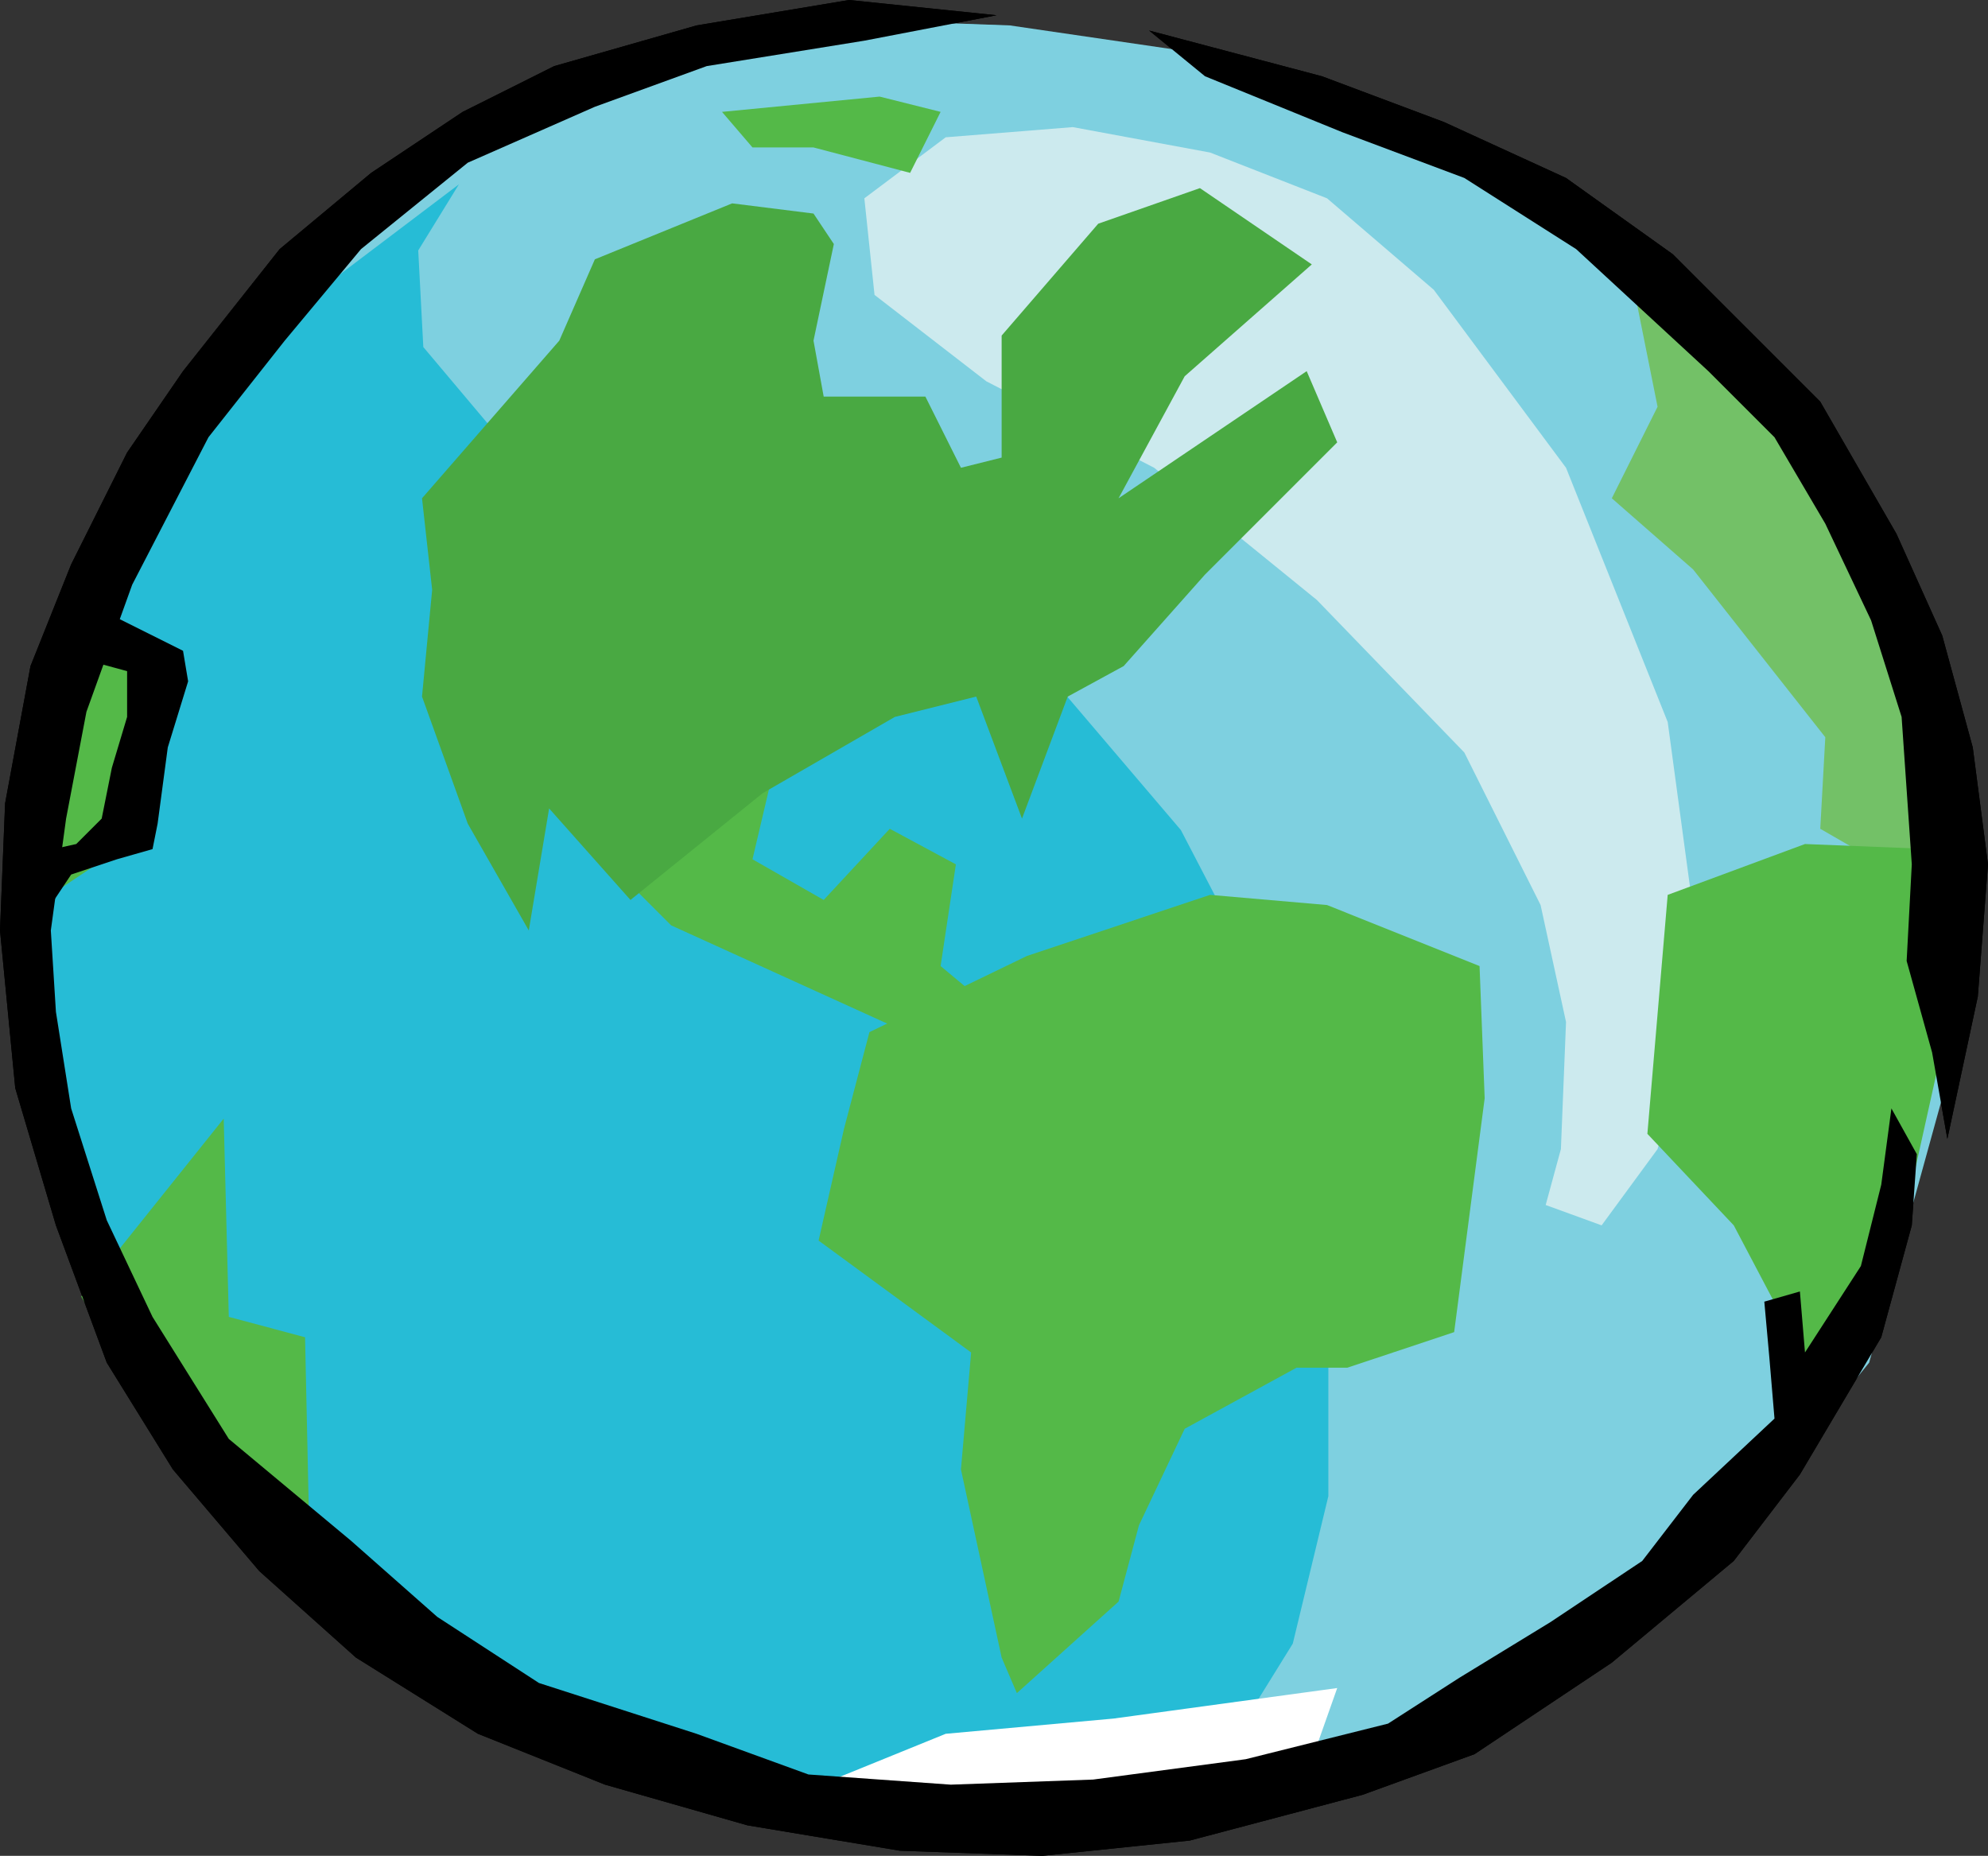 <?xml version="1.0"?><svg width="240.116" height="224.151" xmlns="http://www.w3.org/2000/svg">
 <rect width="100%" height="100%" fill="#333333" stroke="none"/>
 <g>
  <title>Layer 1</title>
  <polyline id="svg_1" points="50.972,17.809 25.178,47.9 8.595,74.309 3.683,99.486  2.456,126.512 12.896,157.218 33.162,184.85 57.726,206.345 96.415,218.629 127.737,221.082 167.649,211.873 203.883,190.376  224.763,164.584 234.589,128.966 234.589,92.118 227.223,63.253 208.801,39.304 187.305,22.107 166.425,12.897 146.159,6.754  120.981,3.071 103.784,2.457 79.221,7.37 50.972,17.809 " fill="#26BCD6" clip-rule="evenodd" fill-rule="evenodd"/>
  <polyline id="svg_2" points="160.282,23.952 146.159,18.424 129.576,15.353  114.225,16.583 104.399,23.952 105.628,35.619 119.137,46.059 139.403,56.499 159.054,72.466 176.865,90.889 186.076,109.312  189.149,123.438 188.53,138.79 186.691,145.543 193.447,148.002 200.205,138.79 204.502,124.053 204.502,109.927 201.429,87.205  189.149,56.499 173.177,35.003 160.282,23.952 " fill="#CCEAEE" clip-rule="evenodd" fill-rule="evenodd"/>
  <polyline id="svg_3" points="53.427,20.266 48.515,28.249 49.129,39.917  58.954,51.586 85.36,63.253 109.927,71.237 126.509,81.677 140.631,98.259 148.619,113.612 154.146,129.58 158.443,152.299  158.443,178.707 154.146,196.519 146.159,209.412 131.417,218.629 110.542,219.854 76.764,213.712 49.129,201.427 28.249,182.396  11.667,155.987 2.456,117.295 6.754,85.363 15.353,57.726 30.705,37.46 53.427,20.266 " fill="#26BCD6" clip-rule="evenodd" fill-rule="evenodd"/>
  <polyline id="svg_4" points="196.517,30.706 200.205,49.13 194.678,60.182  204.502,68.781 220.465,89.046 219.856,100.102 235.817,109.312 229.062,71.852 215.557,46.673 196.517,30.706 " fill="#EDEDED" clip-rule="evenodd" fill-rule="evenodd"/>
  <polyline id="svg_5" points="9.825,156.598 27.02,135.108 27.635,159.057  36.845,161.516 37.459,189.762 19.65,173.795 9.825,156.598 " fill="#54B948" clip-rule="evenodd" fill-rule="evenodd"/>
  <polyline id="svg_6" points="214.938,175.024 215.557,159.671 209.41,148.002  198.975,136.947 201.429,108.085 218.011,101.943 233.365,102.558 234.589,126.512 228.451,154.144 214.938,175.024 " fill="#54B948" clip-rule="evenodd" fill-rule="evenodd"/>
  <polyline id="svg_7" points="94.573,217.4 114.225,209.412 134.49,207.573  161.513,203.885 157.824,214.326 133.265,219.854 111.153,221.697 94.573,217.4 " fill="#CCEAEE" clip-rule="evenodd" fill-rule="evenodd"/>
  <polyline id="svg_8" points="10.439,74.309 19.65,81.677 15.353,101.943  2.456,110.541 10.439,74.309 " fill="#54B948" clip-rule="evenodd" fill-rule="evenodd"/>
  <polyline id="svg_9" points="120.981,200.203 116.066,177.478 117.296,163.354  98.872,149.841 101.942,136.337 105.014,124.662 124.049,115.457 146.159,108.085 160.282,109.312 178.704,116.682 179.323,132.648  175.637,160.896 162.741,165.193 156.601,165.193 143.092,172.57 137.564,184.234 135.104,193.445 122.82,204.5 120.981,200.203 " fill="#54B948" clip-rule="evenodd" fill-rule="evenodd"/>
  <polyline id="svg_10" points="67.551,97.03 76.15,106.856 81.062,111.768  108.085,124.053 117.296,119.755 113.609,116.682 115.454,104.399 107.47,100.102 99.487,108.7 90.888,103.785 93.344,93.347  67.551,97.03 " fill="#54B948" clip-rule="evenodd" fill-rule="evenodd"/>
  <polyline id="svg_11" points="87.205,13.512 106.241,11.667 113.609,13.512  109.927,20.88 98.257,17.809 90.888,17.809 87.205,13.512 " fill="#54B948" clip-rule="evenodd" fill-rule="evenodd"/>
  <polyline id="svg_12" points="88.432,24.563 71.851,31.32 67.551,41.146 50.972,60.182  52.198,71.237 50.972,84.134 56.499,99.486 63.868,112.383 66.324,97.645 76.15,108.7 92.117,95.803 108.085,86.59 117.91,84.134  123.44,98.872 128.963,84.134 135.719,80.45 145.545,69.395 161.513,53.428 157.824,44.829 135.104,60.182 143.092,45.444  158.443,31.936 144.931,22.722 132.646,27.02 120.981,40.531 120.981,55.27 116.066,56.499 111.769,47.9 99.487,47.9 98.257,41.146  100.714,29.476 98.257,25.793 88.432,24.563 " fill="#49A942" clip-rule="evenodd" fill-rule="evenodd"/>
  <polyline id="svg_13" points="120.366,1.842 102.557,0 84.133,3.071 66.939,7.984 55.884,13.512  44.829,20.88 33.776,30.091 22.107,44.829 15.353,54.657 8.595,68.166 3.683,80.45 0.615,97.03 0,112.383 1.841,131.42  6.754,148.002 12.896,164.584 20.88,177.478 31.32,189.762 42.987,200.203 57.726,209.412 73.078,215.555 90.275,220.468  108.697,223.536 125.895,224.151 143.7,222.307 164.582,216.779 178.095,211.873 194.678,200.817 209.41,188.533 217.396,178.093  227.223,161.516 230.911,148.002 231.52,139.405 228.451,133.878 227.223,143.09 224.763,152.914 218.011,163.354 217.396,155.987  213.099,157.218 213.707,163.969 214.328,171.341 204.502,180.547 198.355,188.533 187.305,195.899 176.25,202.656 167.649,208.184  150.458,212.481 132.036,214.94 114.839,215.555 97.645,214.326 84.133,209.412 65.095,203.276 52.813,195.29 42.372,186.074  27.635,173.795 18.423,159.057 12.896,147.387 8.595,133.878 6.754,122.209 6.139,112.383 7.983,98.872 10.439,85.975  15.967,70.622 25.178,52.813 34.389,41.146 43.602,30.091 56.499,19.651 71.851,12.897 85.36,7.984 104.399,4.913 120.366,1.842 " clip-rule="evenodd" fill-rule="evenodd"/>
  <polyline id="svg_14" points="138.792,3.686 159.668,9.211 174.406,14.739 189.149,21.495  202.044,30.706 219.856,48.516 229.062,64.483 234.589,76.765 238.277,90.276 240.116,104.399 238.886,120.365 235.208,137.562  233.365,127.121 230.29,116.066 230.911,104.399 229.681,86.59 225.992,74.923 220.465,63.253 214.328,52.813 206.341,44.829  190.374,30.091 176.865,21.495 162.121,15.967 145.545,9.211 138.792,3.686 " clip-rule="evenodd" fill-rule="evenodd"/>
  <polyline id="svg_15" points="12.896,68.781 25.178,57.726 33.162,53.428 45.444,46.673 60.181,39.304  66.939,38.075 66.939,40.531 55.884,46.059 41.145,54.043 27.02,63.868 9.825,74.923 12.896,68.781 " clip-rule="evenodd" fill-rule="evenodd"/>
  <polyline id="svg_16" points="4.912,111.156 8.595,105.629 14.123,103.785 18.423,102.558  19.036,99.486 20.265,90.276 22.722,82.292 22.107,78.606 11.052,73.079 8.595,79.221 15.353,81.063 15.353,86.59 13.511,92.732  12.282,98.872 9.21,101.943 3.683,103.172 4.912,111.156 " clip-rule="evenodd" fill-rule="evenodd"/>
  <polyline id="svg_17" points="4.912,130.189 14.738,119.755 27.02,108.085 39.917,98.872  52.198,92.118 65.095,86.59 79.221,82.292 42.372,104.399 31.32,112.383 23.336,117.911 14.123,126.512 5.527,135.108  4.912,130.189 " clip-rule="evenodd" fill-rule="evenodd"/>
  <polyline id="svg_18" points="11.667,154.144 19.036,140.636 27.02,132.648 31.32,135.108  29.476,157.826 35.618,157.826 39.302,160.896 40.532,167.652 41.145,177.478 50.972,167.043 62.026,159.057 74.308,152.914  87.205,146.163 104.399,139.405 120.366,137.562 131.417,137.562 127.118,141.244 105.628,146.163 91.502,151.07 79.835,157.218  67.551,163.354 55.884,171.341 43.602,182.396 42.372,191.602 35.618,185.464 35.618,167.652 35.003,164.584 30.705,162.125  26.405,162.125 24.563,159.057 25.178,142.475 21.492,148.002 19.65,152.914 15.353,159.671 11.667,154.144 " clip-rule="evenodd" fill-rule="evenodd"/>
  <polyline id="svg_19" points="43.602,66.325 40.532,74.309 38.689,86.59 37.459,101.943  39.302,116.682 41.145,130.189 43.602,142.475 47.899,153.529 53.427,168.882 60.181,179.937 68.166,189.762 79.835,200.817  100.101,218.629 116.066,220.468 108.697,213.101 116.682,210.643 130.807,208.799 135.104,210.643 141.246,210.643 146.77,208.184  156.601,206.954 156.601,213.101 166.425,206.345 178.704,196.519 189.149,186.074 196.517,178.093 202.044,167.043  197.131,167.652 194.058,171.95 187.92,178.707 183.003,186.693 170.109,197.129 160.897,203.276 150.458,203.276 143.092,204.5  138.173,205.73 141.246,200.203 145.545,189.762 141.861,192.222 136.944,199.588 133.875,203.885 119.752,206.954 112.382,208.799  105.014,208.799 97.645,205.73 90.275,200.817 81.062,192.222 73.078,183.62 65.095,173.795 58.954,164.584 53.427,152.914  49.741,141.864 46.672,132.034 44.829,119.755 43.602,105.014 42.372,89.046 44.217,77.994 44.829,71.237 43.602,66.325 " clip-rule="evenodd" fill-rule="evenodd"/>
  <polyline id="svg_20" points="86.59,4.298 75.535,12.282 68.166,19.039 55.884,33.776 49.741,48.516  56.499,44.217 62.638,34.392 70.623,24.563 77.379,17.194 84.748,11.055 93.344,4.913 86.59,4.298 " clip-rule="evenodd" fill-rule="evenodd"/>
  <polyline id="svg_21" points="108.085,6.143 117.91,11.667 125.279,17.194 131.417,22.722  138.173,31.936 145.545,46.059 149.843,59.57 155.37,74.309 158.443,93.347 158.443,118.525 157.824,138.176 155.985,149.231  154.146,161.516 149.843,174.409 145.545,186.074 150.458,182.396 155.985,170.111 160.897,152.914 163.352,132.648  164.582,118.525 162.741,97.645 161.513,79.221 157.824,65.71 153.526,52.813 146.159,35.619 140.631,25.179 132.036,15.967  123.44,10.44 117.91,5.527 108.085,6.143 " clip-rule="evenodd" fill-rule="evenodd"/>
  <polyline id="svg_22" points="96.415,76.149 114.225,71.237 132.036,68.781 145.545,68.166  159.668,66.939 177.476,69.395 190.988,72.466 214.938,80.45 223.534,85.975 236.433,97.03 234.589,111.156 227.838,107.471  225.384,102.558 227.838,99.486 224.153,94.574 213.707,86.59 203.883,82.907 189.759,77.994 175.021,74.923 162.741,73.693  148.619,72.466 133.875,73.079 119.137,75.535 108.697,77.38 93.959,81.063 96.415,76.149 " clip-rule="evenodd" fill-rule="evenodd"/>
  <polyline id="svg_23" points="121.591,115.457 132.646,111.156 141.861,107.471 155.985,106.856  154.146,111.156 144.315,111.156 135.104,114.228 122.82,120.365 121.591,115.457 " clip-rule="evenodd" fill-rule="evenodd"/>
  <polyline id="svg_24" points="145.545,139.405 159.668,137.562 177.476,138.79 187.92,141.864  197.131,146.163 208.18,157.218 211.255,163.354 213.707,178.707 197.746,192.222 202.658,181.166 204.502,171.95 203.883,162.125  199.585,154.759 192.828,150.46 184.231,146.771 175.637,144.933 165.195,142.475 152.297,142.475 145.545,143.09 145.545,139.405  " clip-rule="evenodd" fill-rule="evenodd"/>
  <polyline id="svg_25" points="169.499,108.7 172.567,112.383 180.549,112.383 183.622,116.682  183.003,128.351 180.549,142.475 179.323,154.759 177.476,162.125 170.109,165.813 155.37,165.813 155.985,162.125 162.741,163.354  170.109,160.286 174.406,155.368 175.637,143.09 178.095,126.512 177.476,117.911 173.177,116.682 168.879,114.837 169.499,108.7  " clip-rule="evenodd" fill-rule="evenodd"/>
  <polyline id="svg_26" points="119.137,193.445 119.752,202.656 122.82,204.5 129.576,199.588  138.173,194.061 141.861,188.533 141.246,183.006 144.315,177.478 149.228,171.341 146.159,167.043 141.861,172.57 138.173,176.868  135.719,182.396 135.104,188.533 133.265,192.222 128.348,195.899 124.664,198.973 122.21,191.602 119.137,193.445 " clip-rule="evenodd" fill-rule="evenodd"/>
  <polyline id="svg_27" points="198.355,35.003 203.273,46.059 209.41,55.27 214.938,65.098  217.396,71.237 227.838,69.395 228.451,73.693 219.856,76.149 221.08,87.819 222.31,103.785 221.08,118.525 219.235,128.351  213.707,143.703 213.707,137.562 216.782,118.525 217.396,103.172 217.396,91.503 214.328,78.606 211.868,68.781 207.571,60.182  202.044,52.813 197.131,59.57 202.044,65.098 206.956,68.166 206.341,71.237 201.429,70.622 194.058,65.098 190.374,60.182  194.058,54.657 198.355,48.516 195.286,40.531 190.988,36.233 180.549,30.706 163.971,26.408 138.173,25.179 112.997,25.179  96.415,28.249 89.661,30.091 86.59,27.635 95.8,25.179 116.682,21.495 133.265,19.651 156.601,20.88 174.406,24.563 193.447,27.635  198.355,35.003 " clip-rule="evenodd" fill-rule="evenodd"/>
  <polyline id="svg_28" points="79.835,112.998 98.257,119.755 105.014,122.209 100.714,132.034  95.8,145.543 94.573,151.07 98.872,154.759 108.697,160.286 114.839,163.354 114.839,179.937 117.91,187.304 119.137,181.166  118.521,171.95 120.366,166.423 119.137,160.286 112.382,157.218 106.855,152.914 100.101,149.231 103.784,133.878 109.927,126.512  108.085,120.365 98.872,114.837 89.045,111.156 84.133,108.7 79.835,112.998 " clip-rule="evenodd" fill-rule="evenodd"/>
  <polyline id="svg_29" points="76.764,106.856 75.535,101.943 72.463,95.803 68.781,92.732  62.026,94.574 59.569,101.328 57.726,98.872 54.042,99.486 54.042,101.943 59.569,109.312 63.868,114.228 68.166,112.998  66.939,108.7 65.095,103.172 64.482,98.872 67.551,97.645 70.008,102.558 73.693,108.085 76.764,109.927 76.764,106.856 " clip-rule="evenodd" fill-rule="evenodd"/>
  <polyline id="svg_30" points="75.535,37.46 68.166,46.059 60.796,51.586 54.042,62.026 56.499,65.098  56.499,70.622 54.654,76.149 53.427,83.519 54.042,95.189 49.741,90.276 47.286,81.063 49.741,71.852 50.356,66.939 48.515,63.253  50.356,57.726 55.884,50.972 65.095,42.988 74.923,34.392 75.535,37.46 " clip-rule="evenodd" fill-rule="evenodd"/>
  <polyline id="svg_31" points="69.396,30.091 77.379,25.793 85.36,22.722 90.888,23.337 87.817,25.793  80.448,28.864 74.308,30.091 69.396,35.003 69.396,30.091 " clip-rule="evenodd" fill-rule="evenodd"/>
  <polyline id="svg_32" points="98.257,30.091 98.872,33.776 97.03,38.075 96.415,42.988 97.645,47.289  100.714,50.356 106.241,50.972 110.542,50.356 112.382,56.499 117.91,58.955 122.21,56.499 124.049,50.972 124.664,41.761  130.807,34.392 130.191,27.635 125.895,30.091 123.44,35.003 117.91,41.146 119.137,47.289 118.521,53.428 116.066,51.586  114.839,46.059 109.927,42.988 106.241,46.059 102.557,44.217 101.942,38.69 105.628,30.091 102.557,28.249 98.257,30.091 " clip-rule="evenodd" fill-rule="evenodd"/>
  <polyline id="svg_33" points="147.999,23.337 155.985,28.249 162.741,30.091 162.121,34.392  152.297,41.761 139.403,54.043 158.443,42.988 162.121,45.444 163.971,55.884 159.668,58.955 154.755,60.182 147.389,68.781  141.861,76.765 138.173,82.292 132.646,85.975 128.348,86.59 128.963,92.118 127.118,98.872 122.82,100.102 120.366,97.645  118.521,93.347 117.91,89.046 114.225,86.59 107.47,89.046 100.714,93.347 99.487,89.046 108.697,83.519 116.682,81.063  121.591,82.292 121.591,87.819 123.44,94.574 124.664,89.046 126.509,83.519 133.875,81.063 141.246,74.309 145.545,66.939  154.146,57.726 155.985,52.813 155.37,48.516 149.228,52.813 140.631,58.34 135.104,62.641 131.417,58.34 139.403,48.516  146.159,41.146 155.37,34.392 149.228,29.476 143.7,23.337 147.999,23.337 " clip-rule="evenodd" fill-rule="evenodd"/>
  <polyline id="svg_34" points="219.856,97.03 198.355,106.856 199.585,116.682 197.746,127.121  196.517,133.878 195.286,139.405 201.429,143.703 210.64,150.46 214.328,149.841 211.868,146.163 206.956,140.636 201.429,137.562  203.273,125.282 205.728,114.228 206.956,109.312 214.328,104.399 219.856,103.172 219.856,97.03 " clip-rule="evenodd" fill-rule="evenodd"/>
  <polyline id="svg_35" points="93.959,91.503 90.275,97.645 90.275,104.399 95.188,108.7  101.327,111.156 105.628,107.471 107.47,103.785 112.382,106.856 108.085,109.312 107.47,113.612 109.927,116.682 117.296,120.984  118.521,117.295 115.454,114.837 114.839,112.383 117.296,109.312 117.91,106.241 115.454,101.328 111.153,98.259 106.241,98.872  102.557,103.785 99.487,105.629 94.573,103.172 95.188,98.872 97.645,94.574 93.959,91.503 " clip-rule="evenodd" fill-rule="evenodd"/>
  <polyline id="svg_36" points="87.205,12.282 101.327,10.44 108.697,9.211 114.839,12.282  110.542,24.563 106.241,20.88 97.645,19.651 90.275,17.809 95.188,15.967 103.169,16.583 107.47,17.809 110.542,14.124  103.784,13.512 97.645,13.512 86.59,15.967 87.205,12.282 " clip-rule="evenodd" fill-rule="evenodd"/>
  <polyline id="svg_37" points="51.972,17.809 26.178,47.9 9.595,74.309 4.683,99.486 3.456,126.512 13.896,157.218 34.162,184.85 58.726,206.345 97.415,218.629 128.737,221.082 168.649,211.873 204.883,190.376 225.763,164.584 235.589,128.966 235.589,92.118 228.223,63.253 209.801,39.304 188.305,22.107 167.425,12.897 147.159,6.754 121.981,3.071 104.784,2.457 80.221,7.37 51.972,17.809 " fill="#7ED0E0" clip-rule="evenodd" fill-rule="evenodd"/>
  <polyline id="svg_38" points="160.282,23.952 146.159,18.424 129.576,15.353  114.225,16.583 104.399,23.952 105.628,35.619 119.137,46.059 139.403,56.499 159.054,72.466 176.865,90.889 186.076,109.312  189.149,123.438 188.53,138.79 186.691,145.543 193.447,148.002 200.205,138.79 204.502,124.053 204.502,109.927 201.429,87.205  189.149,56.499 173.177,35.003 160.282,23.952 " fill="#CCEAEE" clip-rule="evenodd" fill-rule="evenodd"/>
  <polyline id="svg_39" points="55.427,22.266 50.515,30.249 51.129,41.917 60.954,53.586 87.36,65.253 111.927,73.237 128.509,83.677 142.631,100.259 150.619,115.612 156.146,131.58 160.443,154.299 160.443,180.707 156.146,198.519 148.159,211.412 133.417,220.629 112.542,221.854 78.764,215.712 51.129,203.427 30.249,184.396 13.667,157.987 4.456,119.295 8.754,87.363 17.353,59.726 32.705,39.46 55.427,22.266 " fill="#26BCD6" clip-rule="evenodd" fill-rule="evenodd"/>
  <polyline id="svg_40" points="196.517,30.706 200.205,49.13 194.678,60.182  204.502,68.781 220.465,89.046 219.856,100.102 235.817,109.312 229.062,71.852 215.557,46.673 196.517,30.706 " fill="#73C167" clip-rule="evenodd" fill-rule="evenodd"/>
  <polyline id="svg_41" points="9.825,156.598 27.02,135.108 27.635,159.057  36.845,161.516 37.459,189.762 19.65,173.795 9.825,156.598 " fill="#54B948" clip-rule="evenodd" fill-rule="evenodd"/>
  <polyline id="svg_42" points="214.938,175.024 215.557,159.671 209.41,148.002  198.975,136.947 201.429,108.085 218.011,101.943 233.365,102.558 234.589,126.512 228.451,154.144 214.938,175.024 " fill="#54B948" clip-rule="evenodd" fill-rule="evenodd"/>
  <polyline id="svg_43" points="94.573,217.4 114.225,209.412 134.49,207.573  161.513,203.885 157.824,214.326 133.265,219.854 111.153,221.697 94.573,217.4 " fill="#FFFFFF" clip-rule="evenodd" fill-rule="evenodd"/>
  <polyline id="svg_44" points="10.439,74.309 19.65,81.677 15.353,101.943  2.456,110.541 10.439,74.309 " fill="#54B948" clip-rule="evenodd" fill-rule="evenodd"/>
  <polyline id="svg_45" points="120.981,200.203 116.066,177.478 117.296,163.354  98.872,149.841 101.942,136.337 105.014,124.662 124.049,115.457 146.159,108.085 160.282,109.312 178.704,116.682 179.323,132.648  175.637,160.896 162.741,165.193 156.601,165.193 143.092,172.57 137.564,184.234 135.104,193.445 122.82,204.5 120.981,200.203 " fill="#54B948" clip-rule="evenodd" fill-rule="evenodd"/>
  <polyline id="svg_46" points="67.551,97.03 76.15,106.856 81.062,111.768  108.085,124.053 117.296,119.755 113.609,116.682 115.454,104.399 107.47,100.102 99.487,108.7 90.888,103.785 93.344,93.347  67.551,97.03 " fill="#54B948" clip-rule="evenodd" fill-rule="evenodd"/>
  <polyline id="svg_47" points="87.205,13.512 106.241,11.667 113.609,13.512  109.927,20.88 98.257,17.809 90.888,17.809 87.205,13.512 " fill="#54B948" clip-rule="evenodd" fill-rule="evenodd"/>
  <polyline id="svg_48" points="88.432,24.563 71.851,31.32 67.551,41.146 50.972,60.182  52.198,71.237 50.972,84.134 56.499,99.486 63.868,112.383 66.324,97.645 76.15,108.7 92.117,95.803 108.085,86.59 117.91,84.134  123.44,98.872 128.963,84.134 135.719,80.45 145.545,69.395 161.513,53.428 157.824,44.829 135.104,60.182 143.092,45.444  158.443,31.936 144.931,22.722 132.646,27.02 120.981,40.531 120.981,55.27 116.066,56.499 111.769,47.9 99.487,47.9 98.257,41.146  100.714,29.476 98.257,25.793 88.432,24.563 " fill="#49A942" clip-rule="evenodd" fill-rule="evenodd"/>
  <polyline id="svg_49" points="120.366,1.842 102.557,0 84.133,3.071 66.939,7.984 55.884,13.512  44.829,20.88 33.776,30.091 22.107,44.829 15.353,54.657 8.595,68.166 3.683,80.45 0.615,97.03 0,112.383 1.841,131.42  6.754,148.002 12.896,164.584 20.88,177.478 31.32,189.762 42.987,200.203 57.726,209.412 73.078,215.555 90.275,220.468  108.697,223.536 125.895,224.151 143.7,222.307 164.582,216.779 178.095,211.873 194.678,200.817 209.41,188.533 217.396,178.093  227.223,161.516 230.911,148.002 231.52,139.405 228.451,133.878 227.223,143.09 224.763,152.914 218.011,163.354 217.396,155.987  213.099,157.218 213.707,163.969 214.328,171.341 204.502,180.547 198.355,188.533 187.305,195.899 176.25,202.656 167.649,208.184  150.458,212.481 132.036,214.94 114.839,215.555 97.645,214.326 84.133,209.412 65.095,203.276 52.813,195.29 42.372,186.074  27.635,173.795 18.423,159.057 12.896,147.387 8.595,133.878 6.754,122.209 6.139,112.383 7.983,98.872 10.439,85.975  15.967,70.622 25.178,52.813 34.389,41.146 43.602,30.091 56.499,19.651 71.851,12.897 85.36,7.984 104.399,4.913 120.366,1.842 " clip-rule="evenodd" fill-rule="evenodd"/>
  <polyline id="svg_50" points="138.792,3.686 159.668,9.211 174.406,14.739 189.149,21.495  202.044,30.706 219.856,48.516 229.062,64.483 234.589,76.765 238.277,90.276 240.116,104.399 238.886,120.365 235.208,137.562  233.365,127.121 230.29,116.066 230.911,104.399 229.681,86.59 225.992,74.923 220.465,63.253 214.328,52.813 206.341,44.829  190.374,30.091 176.865,21.495 162.121,15.967 145.545,9.211 138.792,3.686 " clip-rule="evenodd" fill-rule="evenodd"/>
  <polyline id="svg_52" points="4.912,111.156 8.595,105.629 14.123,103.785 18.423,102.558  19.036,99.486 20.265,90.276 22.722,82.292 22.107,78.606 11.052,73.079 8.595,79.221 15.353,81.063 15.353,86.59 13.511,92.732  12.282,98.872 9.21,101.943 3.683,103.172 4.912,111.156 " clip-rule="evenodd" fill-rule="evenodd"/>
 </g>
</svg>